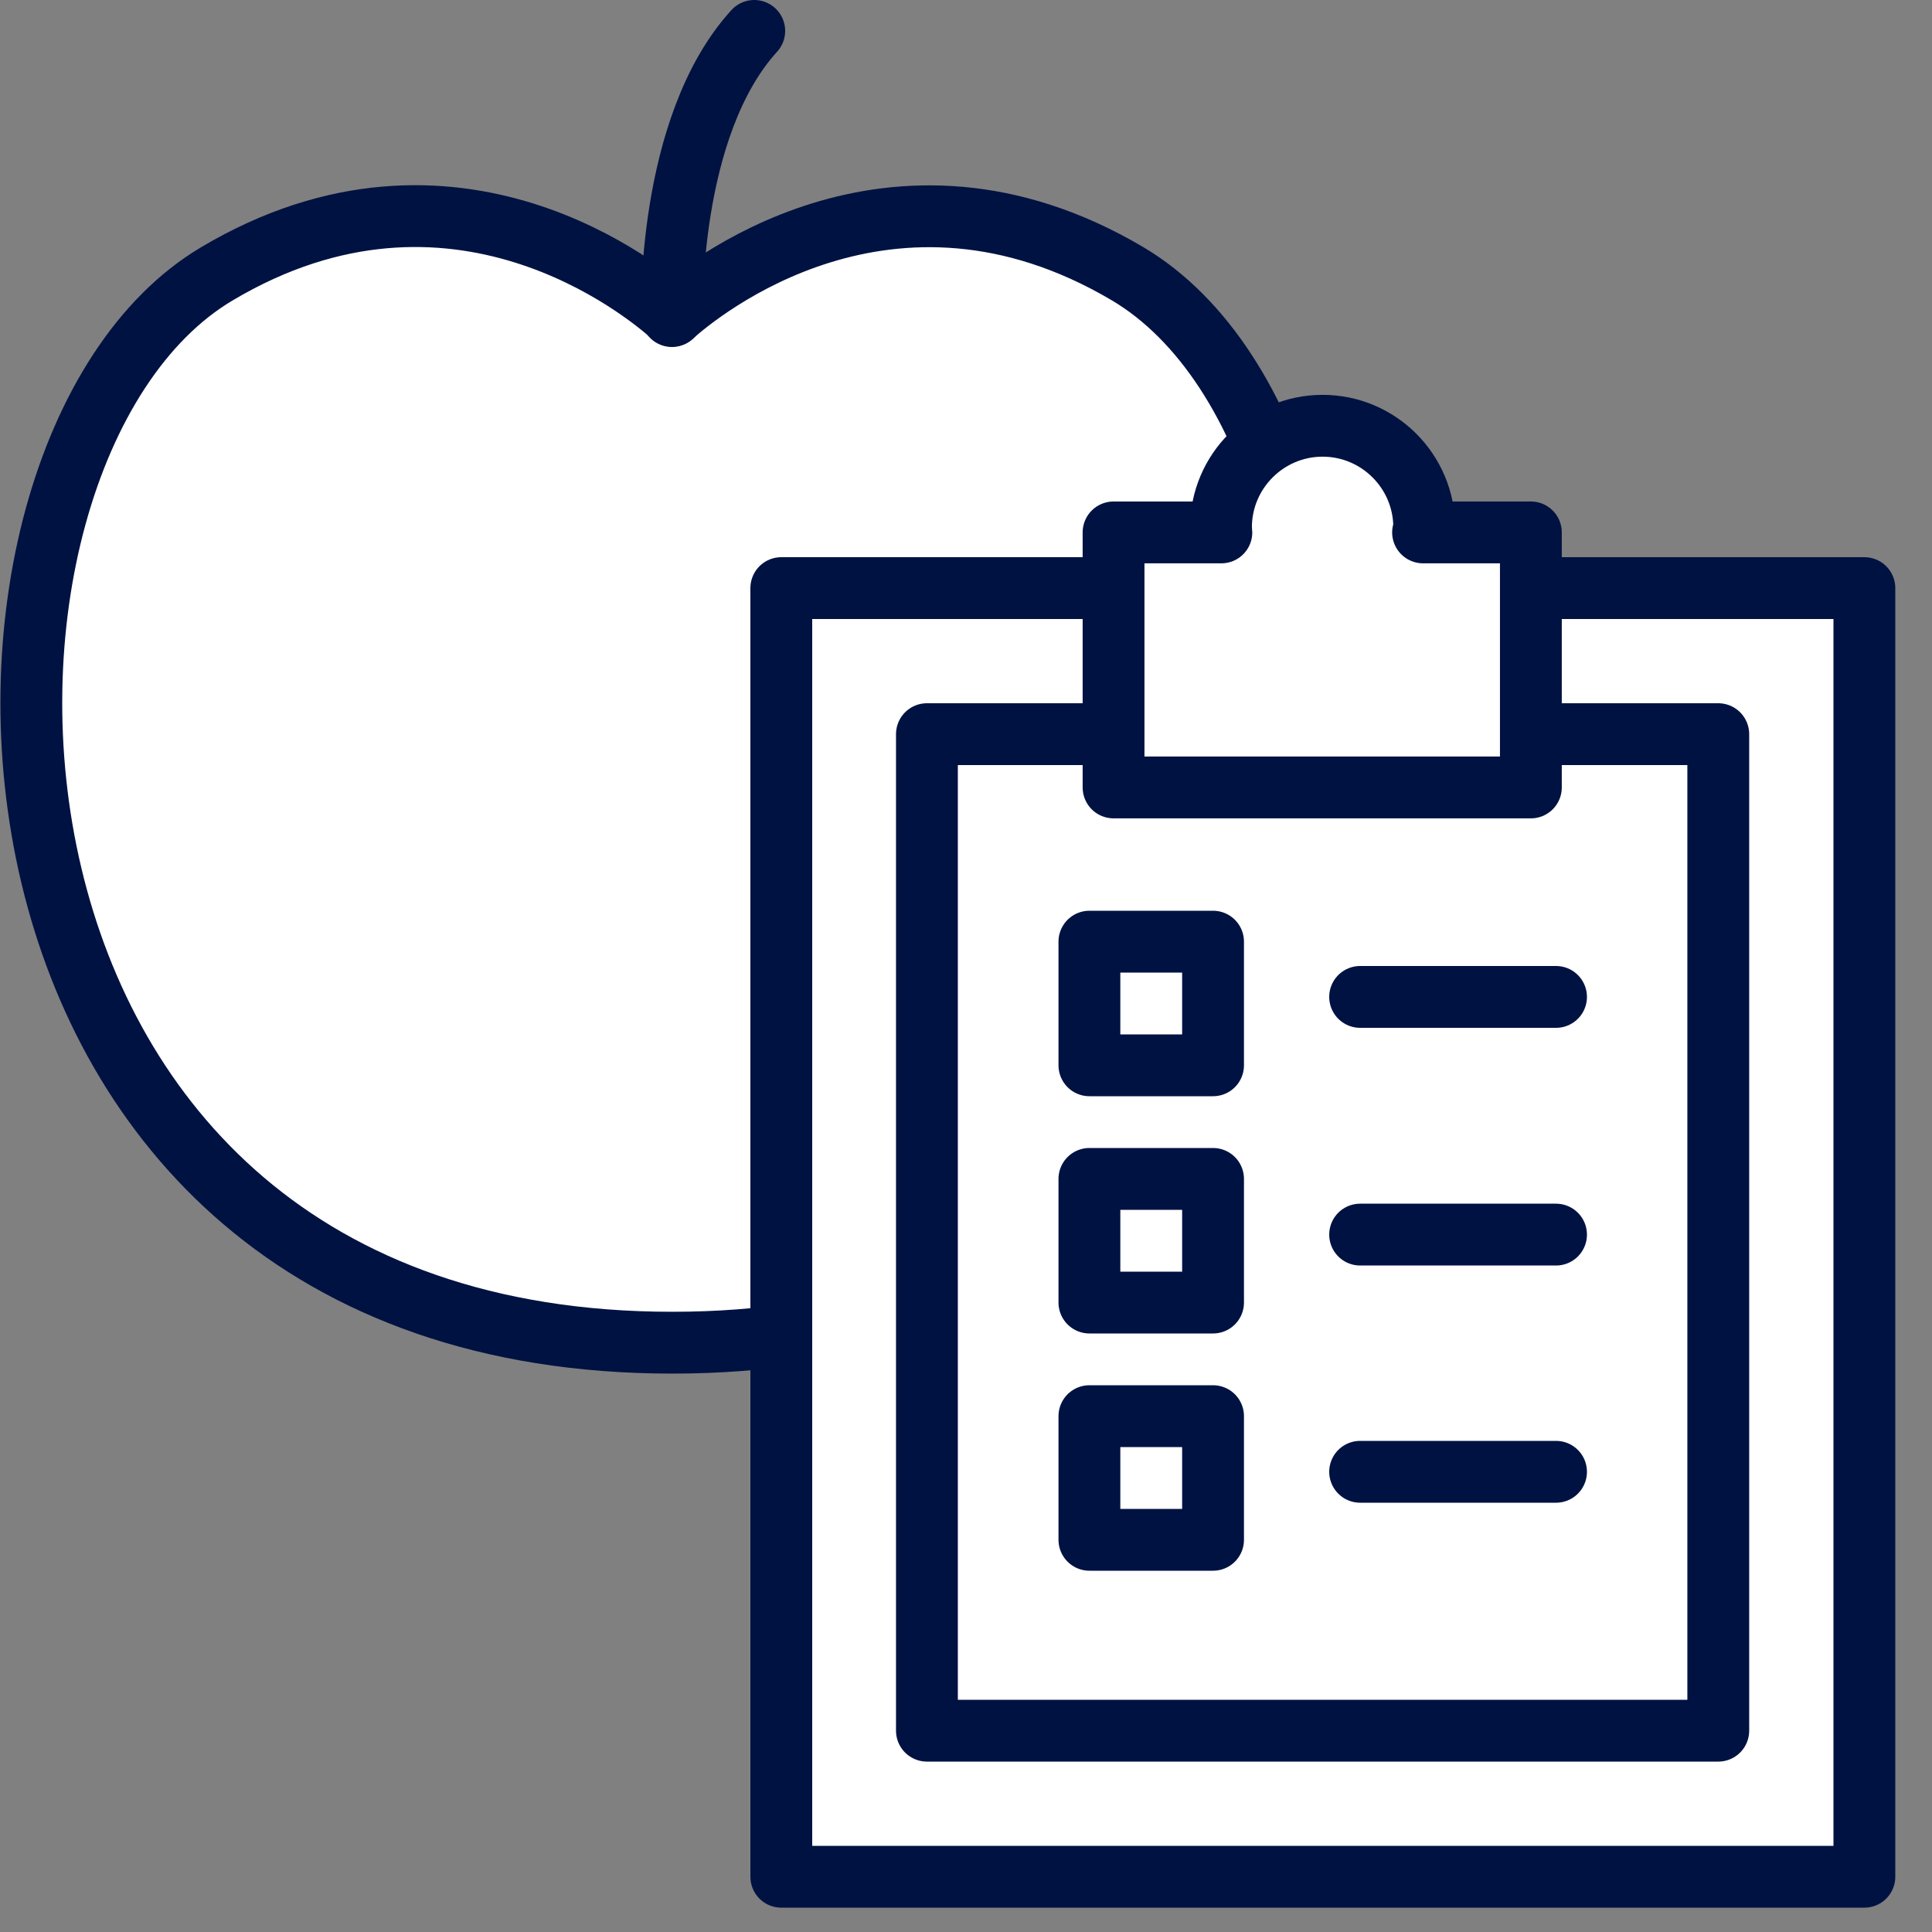 <svg width="40" height="40" viewBox="0 0 40 40" fill="none" xmlns="http://www.w3.org/2000/svg">
<rect x="0" y="0" width="40" height="40" fill="#808080" stroke="none"/>
<mask id="mask0_3724_4613" style="mask-type:alpha" maskUnits="userSpaceOnUse" x="0" y="0" width="40" height="40">
<rect width="40" height="40" fill="#493E3E"/>
</mask>
<g mask="url(#mask0_3724_4613)">
</g>
<g clip-path="url(#clip0_3724_4613)">
<path d="M23.351 5.671C18.423 2.751 14.463 6.047 13.919 6.535C13.375 6.047 9.407 2.743 4.487 5.671C-1.761 9.383 -1.537 27.799 13.919 27.799C29.375 27.799 29.599 9.383 23.351 5.671Z" fill="white" stroke="#001242" stroke-width="1.28" stroke-linecap="round" stroke-linejoin="round"/>
<path d="M13.912 6.544C13.912 6.544 13.8 2.632 15.616 0.64" stroke="#001242" stroke-width="1.28" stroke-linecap="round" stroke-linejoin="round"/>
<path d="M38.6 12.176H16.176V38.856H38.6V12.176Z" fill="white" stroke="#001242" stroke-width="1.28" stroke-linecap="round" stroke-linejoin="round"/>
<path d="M35.575 15.2H19.191V35.832H35.575V15.2Z" fill="white" stroke="#001242" stroke-width="1.28" stroke-linecap="round" stroke-linejoin="round"/>
<path d="M29.479 11.023C29.479 11.023 29.487 10.951 29.487 10.919C29.487 9.759 28.543 8.815 27.383 8.815C26.223 8.815 25.279 9.759 25.279 10.919C25.279 10.959 25.287 10.991 25.287 11.023H23.055V16.303H31.695V11.023H29.463H29.479Z" fill="white" stroke="#001242" stroke-width="1.28" stroke-linecap="round" stroke-linejoin="round"/>
<path d="M25.115 19.496H22.555V22.056H25.115V19.496Z" fill="white" stroke="#001242" stroke-width="1.28" stroke-linecap="round" stroke-linejoin="round"/>
<path d="M28.16 20.64H32.216" stroke="#001242" stroke-width="1.28" stroke-linecap="round" stroke-linejoin="round"/>
<path d="M25.115 24.408H22.555V26.968H25.115V24.408Z" fill="white" stroke="#001242" stroke-width="1.28" stroke-linecap="round" stroke-linejoin="round"/>
<path d="M28.16 25.561H32.216" stroke="#001242" stroke-width="1.28" stroke-linecap="round" stroke-linejoin="round"/>
<path d="M25.115 29.32H22.555V31.88H25.115V29.32Z" fill="white" stroke="#001242" stroke-width="1.28" stroke-linecap="round" stroke-linejoin="round"/>
<path d="M28.16 30.472H32.216" stroke="#001242" stroke-width="1.28" stroke-linecap="round" stroke-linejoin="round"/>
</g>
<defs>
<clipPath id="clip0_3724_4613">
<rect width="39.24" height="39.496" fill="white"/>
</clipPath>
</defs>
</svg>
